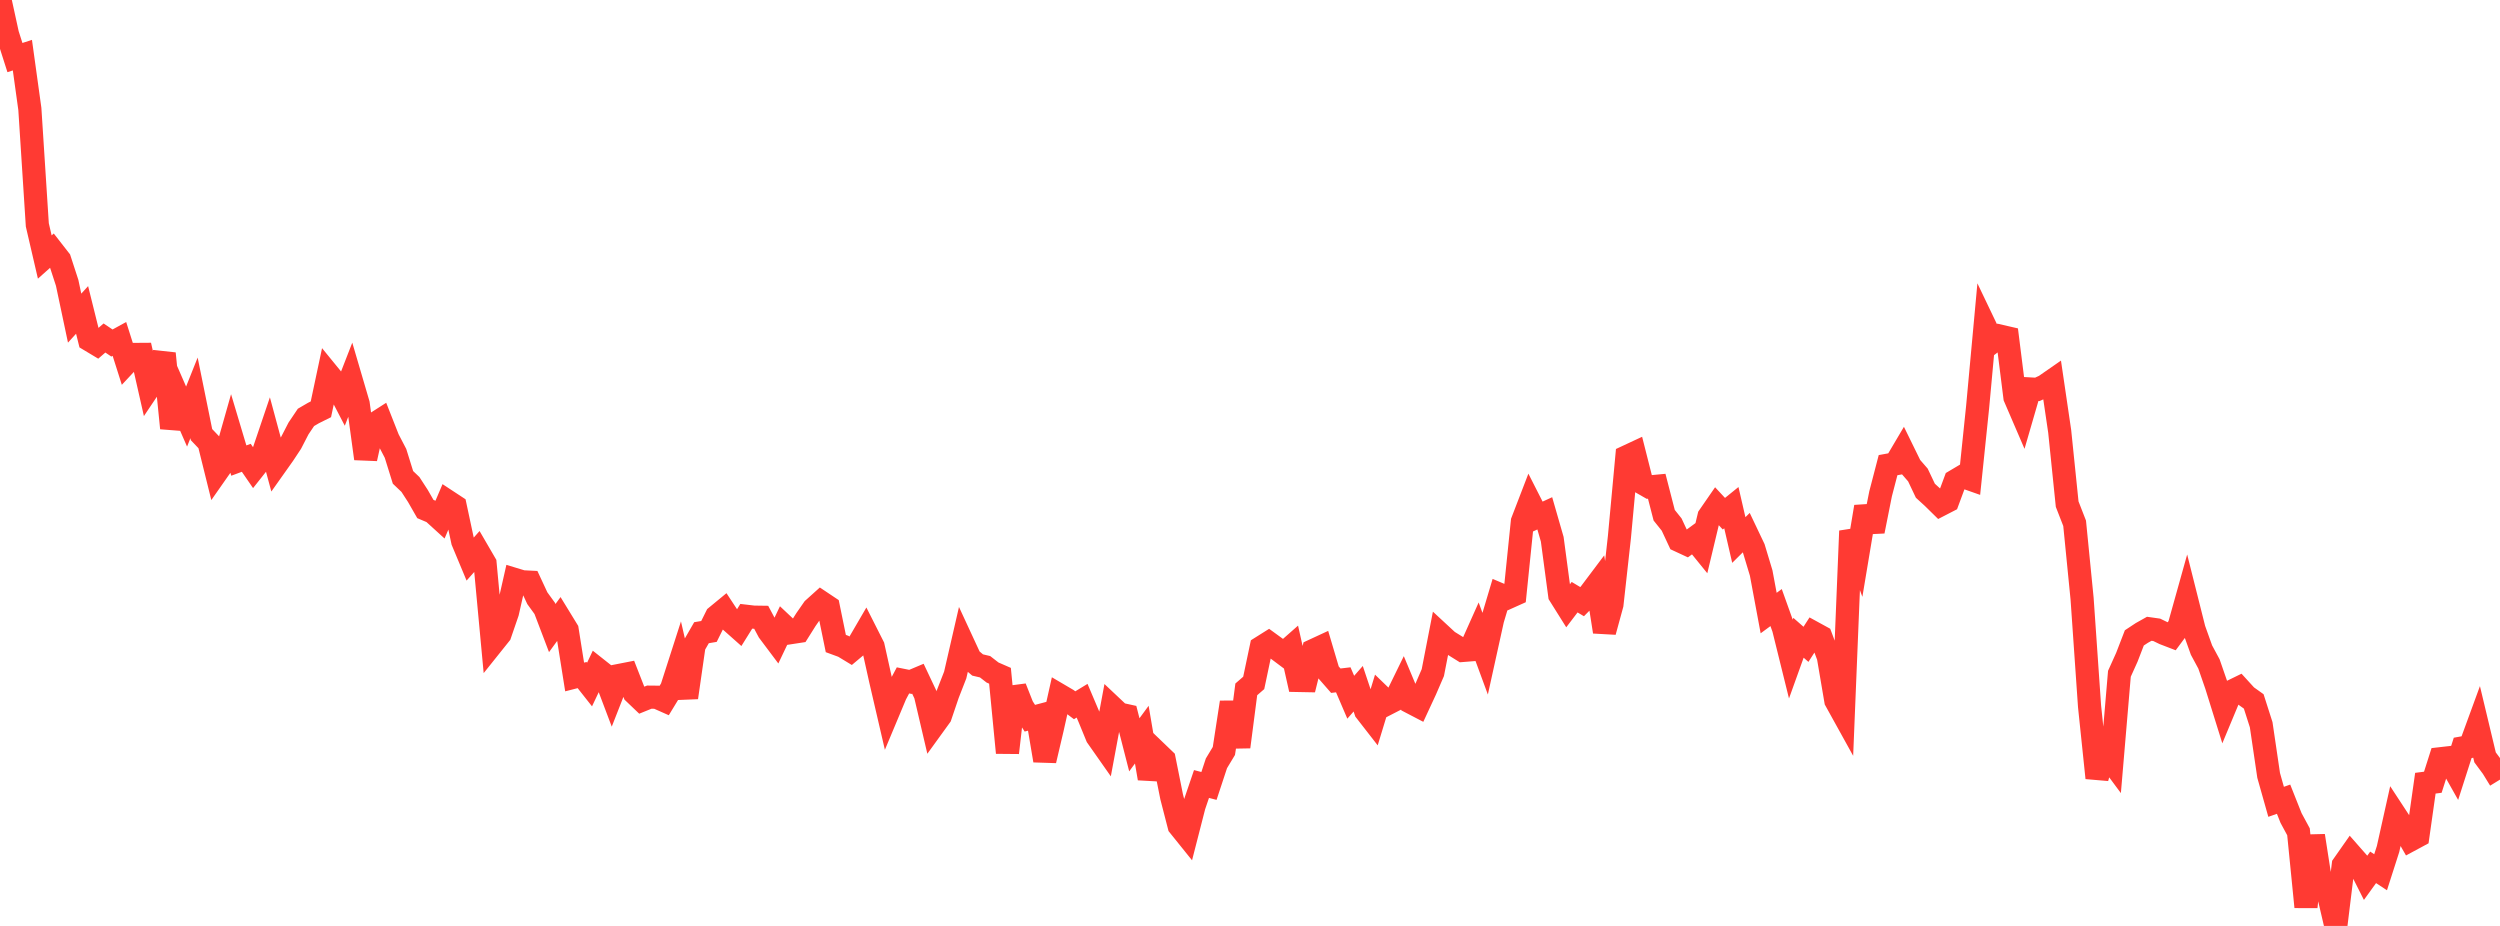 <?xml version="1.0" standalone="no"?>
<!DOCTYPE svg PUBLIC "-//W3C//DTD SVG 1.1//EN" "http://www.w3.org/Graphics/SVG/1.1/DTD/svg11.dtd">

<svg width="135" height="50" viewBox="0 0 135 50" preserveAspectRatio="none" 
  xmlns="http://www.w3.org/2000/svg"
  xmlns:xlink="http://www.w3.org/1999/xlink">


<polyline points="0.0, 0.0 0.403, 1.846 0.806, 3.109 1.209, 2.978 1.612, 5.883 2.015, 12.144 2.418, 13.88 2.821, 13.52 3.224, 14.037 3.627, 15.275 4.03, 17.179 4.433, 16.736 4.836, 18.358 5.239, 18.6 5.642, 18.252 6.045, 18.523 6.448, 18.302 6.851, 19.572 7.254, 19.14 7.657, 19.137 8.06, 20.915 8.463, 20.314 8.866, 19.091 9.269, 23.119 9.672, 21.572 10.075, 22.495 10.478, 21.485 10.881, 23.469 11.284, 23.893 11.687, 25.519 12.09, 24.943 12.493, 23.522 12.896, 24.871 13.299, 24.721 13.701, 25.306 14.104, 24.797 14.507, 23.605 14.91, 25.098 15.313, 24.529 15.716, 23.919 16.119, 23.138 16.522, 22.539 16.925, 22.304 17.328, 22.103 17.731, 20.206 18.134, 20.7 18.537, 21.476 18.94, 20.44 19.343, 21.813 19.746, 24.766 20.149, 22.944 20.552, 22.686 20.955, 23.709 21.358, 24.483 21.761, 25.778 22.164, 26.162 22.567, 26.783 22.97, 27.487 23.373, 27.658 23.776, 28.025 24.179, 27.077 24.582, 27.342 24.985, 29.226 25.388, 30.192 25.791, 29.737 26.194, 30.43 26.597, 34.749 27.0, 34.245 27.403, 33.072 27.806, 31.295 28.209, 31.417 28.612, 31.437 29.015, 32.302 29.418, 32.857 29.821, 33.916 30.224, 33.364 30.627, 34.022 31.03, 36.557 31.433, 36.454 31.836, 36.965 32.239, 36.115 32.642, 36.434 33.045, 37.5 33.448, 36.472 33.851, 36.393 34.254, 37.424 34.657, 37.809 35.06, 37.646 35.463, 37.65 35.866, 37.829 36.269, 37.166 36.672, 35.912 37.075, 37.667 37.478, 34.866 37.881, 34.166 38.284, 34.098 38.687, 33.288 39.09, 32.956 39.493, 33.568 39.896, 33.926 40.299, 33.279 40.701, 33.326 41.104, 33.332 41.507, 34.089 41.91, 34.626 42.313, 33.78 42.716, 34.159 43.119, 34.097 43.522, 33.456 43.925, 32.877 44.328, 32.514 44.731, 32.783 45.134, 34.751 45.537, 34.899 45.94, 35.143 46.343, 34.805 46.746, 34.113 47.149, 34.91 47.552, 36.726 47.955, 38.462 48.358, 37.499 48.761, 36.741 49.164, 36.822 49.567, 36.652 49.97, 37.505 50.373, 39.227 50.776, 38.67 51.179, 37.482 51.582, 36.449 51.985, 34.696 52.388, 35.567 52.791, 35.909 53.194, 36.004 53.597, 36.316 54.0, 36.492 54.403, 40.647 54.806, 37.136 55.209, 38.157 55.612, 38.784 56.015, 38.677 56.418, 41.067 56.821, 39.351 57.224, 37.546 57.627, 37.783 58.03, 38.084 58.433, 37.839 58.836, 38.789 59.239, 39.772 59.642, 40.346 60.045, 38.178 60.448, 38.558 60.851, 38.647 61.254, 40.22 61.657, 39.671 62.06, 42.034 62.463, 40.629 62.866, 41.016 63.269, 43.028 63.672, 44.591 64.075, 45.092 64.478, 43.521 64.881, 42.336 65.284, 42.441 65.687, 41.22 66.09, 40.551 66.493, 37.927 66.896, 40.331 67.299, 37.226 67.701, 36.877 68.104, 34.963 68.507, 34.71 68.91, 35.003 69.313, 35.305 69.716, 34.95 70.119, 36.745 70.522, 36.753 70.925, 35.126 71.328, 34.939 71.731, 36.297 72.134, 36.758 72.537, 36.71 72.94, 37.651 73.343, 37.192 73.746, 38.396 74.149, 38.914 74.552, 37.59 74.955, 37.979 75.358, 37.772 75.761, 36.947 76.164, 37.912 76.567, 38.122 76.97, 37.253 77.373, 36.321 77.776, 34.251 78.179, 34.624 78.582, 34.873 78.985, 35.124 79.388, 35.092 79.791, 34.191 80.194, 35.286 80.597, 33.459 81.0, 32.108 81.403, 32.279 81.806, 32.098 82.209, 28.159 82.612, 27.112 83.015, 27.905 83.418, 27.72 83.821, 29.121 84.224, 32.134 84.627, 32.777 85.03, 32.248 85.433, 32.489 85.836, 32.082 86.239, 31.546 86.642, 34.115 87.045, 32.639 87.448, 29.006 87.851, 24.66 88.254, 24.472 88.657, 26.065 89.06, 26.296 89.463, 26.258 89.866, 27.822 90.269, 28.326 90.672, 29.189 91.075, 29.376 91.478, 29.08 91.881, 29.577 92.284, 27.89 92.687, 27.307 93.09, 27.74 93.493, 27.414 93.896, 29.161 94.299, 28.762 94.701, 29.607 95.104, 30.944 95.507, 33.105 95.91, 32.809 96.313, 33.934 96.716, 35.562 97.119, 34.44 97.522, 34.794 97.925, 34.168 98.328, 34.389 98.731, 35.462 99.134, 37.831 99.537, 38.559 99.94, 28.674 100.343, 29.782 100.746, 27.367 101.149, 28.687 101.552, 26.665 101.955, 25.118 102.358, 25.045 102.761, 24.363 103.164, 25.186 103.567, 25.65 103.97, 26.499 104.373, 26.867 104.776, 27.263 105.179, 27.055 105.582, 25.968 105.985, 25.729 106.388, 25.871 106.791, 21.987 107.194, 17.614 107.597, 18.456 108.0, 18.151 108.403, 18.244 108.806, 21.455 109.209, 22.391 109.612, 21.003 110.015, 21.026 110.418, 20.84 110.821, 20.56 111.224, 23.298 111.627, 27.224 112.03, 28.258 112.433, 32.33 112.836, 38.141 113.239, 42.007 113.642, 40.583 114.045, 41.127 114.448, 36.384 114.851, 35.49 115.254, 34.446 115.657, 34.18 116.06, 33.954 116.463, 34.011 116.866, 34.206 117.269, 34.361 117.672, 33.818 118.075, 32.377 118.478, 33.979 118.881, 35.105 119.284, 35.853 119.687, 37.018 120.09, 38.311 120.493, 37.344 120.896, 37.147 121.299, 37.589 121.701, 37.876 122.104, 39.136 122.507, 41.872 122.91, 43.298 123.313, 43.156 123.716, 44.171 124.119, 44.917 124.522, 48.975 124.925, 45.131 125.328, 47.718 125.731, 48.274 126.134, 50.0 126.537, 46.713 126.94, 46.138 127.343, 46.597 127.746, 47.396 128.149, 46.837 128.552, 47.101 128.955, 45.846 129.358, 44.036 129.761, 44.651 130.164, 45.356 130.567, 45.139 130.97, 42.293 131.373, 42.241 131.776, 40.972 132.179, 40.926 132.582, 41.642 132.985, 40.385 133.388, 40.313 133.791, 39.212 134.194, 40.898 134.597, 41.442 135.0, 42.099" fill="none" stroke="#ff3a33" stroke-width="1.25"/>

</svg>